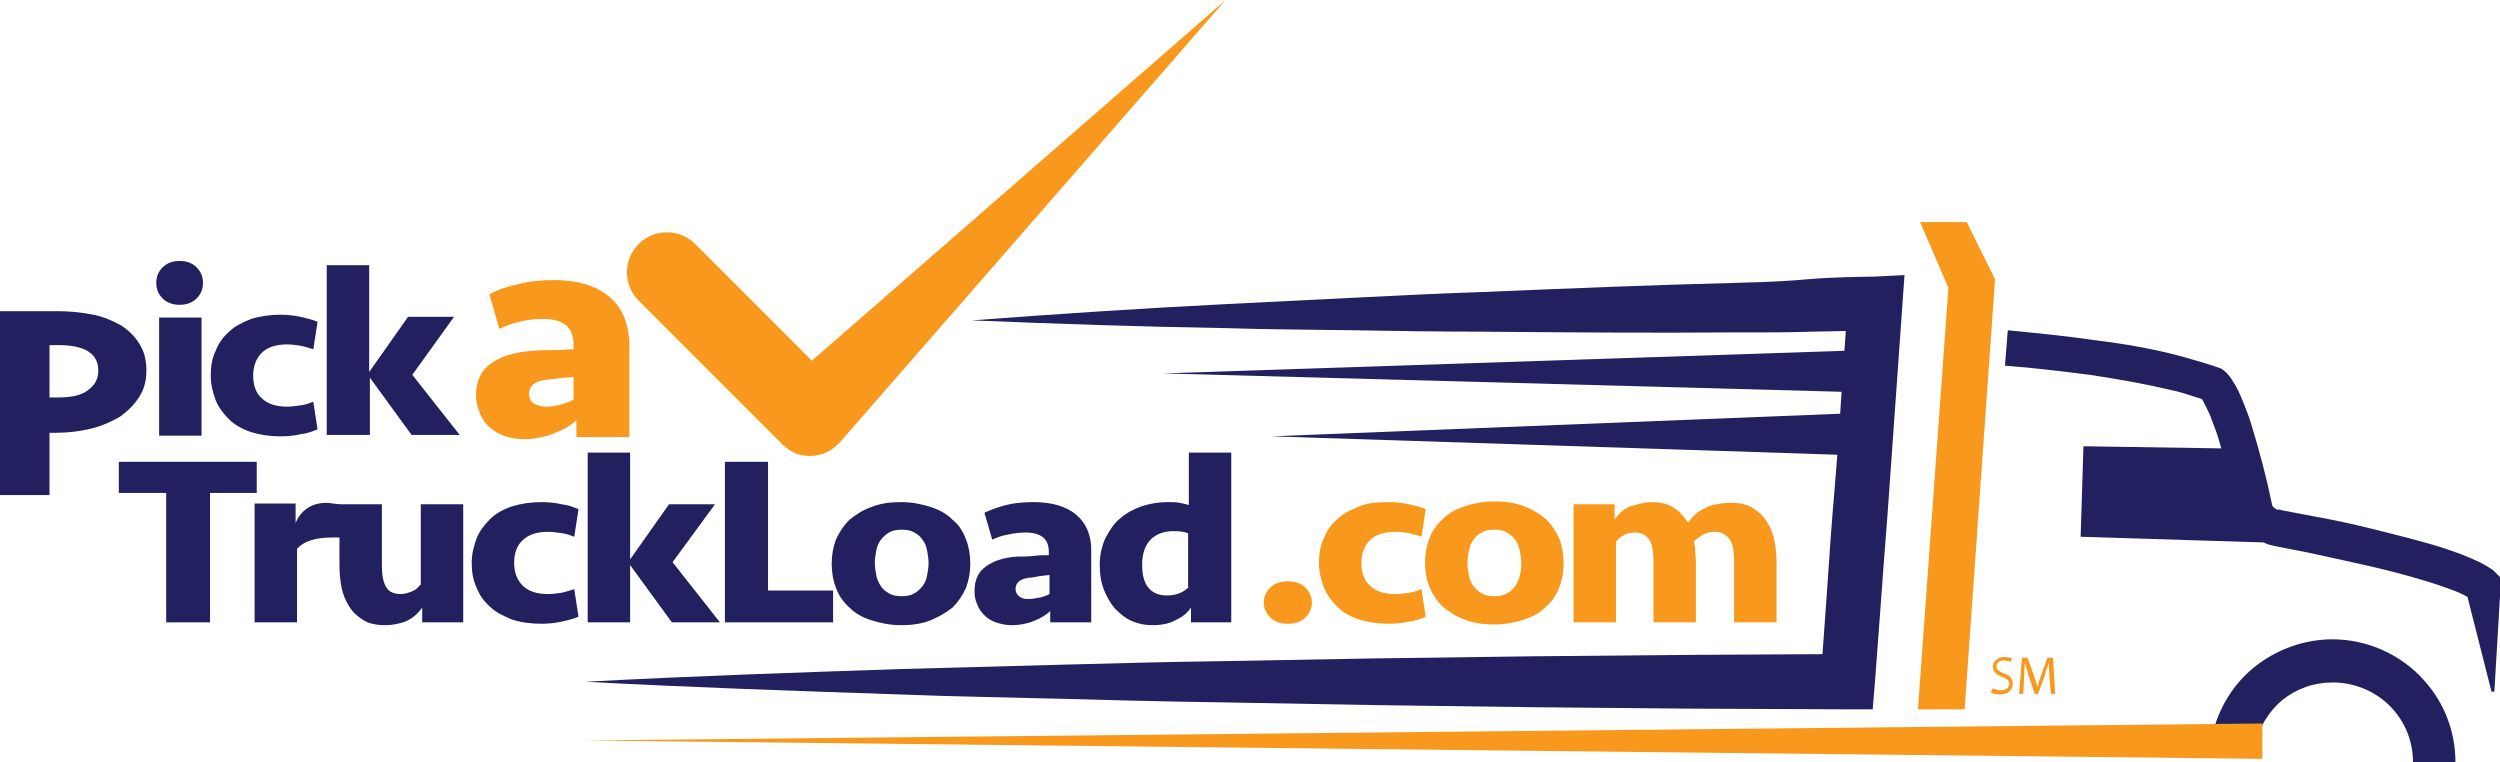 <?xml version="1.0" encoding="utf-8"?>
<!-- Generator: Adobe Illustrator 23.1.1, SVG Export Plug-In . SVG Version: 6.00 Build 0)  -->
<svg version="1.1" id="Layer_1" xmlns="http://www.w3.org/2000/svg" xmlns:xlink="http://www.w3.org/1999/xlink" x="0px" y="0px"
	 viewBox="0 0 353.5 107.8" style="enable-background:new 0 0 353.5 107.8;" xml:space="preserve">
<style type="text/css">
	.st0{fill:#22205F;}
	.st1{fill:#F8991D;}
</style>
<g>
	<g>
		<g>
			<polygon class="st0" points="36.3,65.3 16.8,65.3 16.8,69.7 23.5,69.7 23.5,88 29.7,88 29.7,69.7 36.3,69.7 			"/>
			<path class="st0" d="M59.4,82.7c-0.3,0.4-0.6,0.7-1.1,0.9c-0.5,0.2-1,0.4-1.6,0.4c-1,0-1.7-0.3-2.1-1c-0.4-0.6-0.6-1.7-0.6-3
				v-8.7h-5.8c-0.4,0-0.9-0.1-1.1-0.1c-0.2,0-0.5-0.1-0.9-0.1c-1.2,0-2.1,0.3-2.8,0.8c-0.7,0.5-1.3,1.2-1.6,2.1v-2.8h-5.8V88h6V77.6
				c1-1.1,2.6-1.6,5-1.6h1v3.9c0,1.1,0.1,2.2,0.3,3.2c0.2,1,0.6,1.9,1.1,2.7c0.5,0.8,1.2,1.4,2,1.9c0.8,0.5,1.9,0.7,3.1,0.7
				c1,0,1.9-0.2,2.8-0.5c0.9-0.4,1.7-1,2.4-2V88h5.8V71.3h-6V82.7z"/>
			<path class="st0" d="M77.5,75.2c0.7,0,1.3,0.1,2,0.2c0.7,0.1,1.2,0.3,1.7,0.5l0.6-3.9c-0.7-0.3-1.5-0.6-2.4-0.7
				c-0.9-0.2-1.8-0.3-2.8-0.3c-1.5,0-2.9,0.2-4.2,0.6c-1.2,0.4-2.3,1-3.1,1.8c-0.8,0.8-1.5,1.7-1.9,2.7c-0.4,1.1-0.7,2.2-0.7,3.5
				c0,1.3,0.2,2.5,0.7,3.5c0.4,1.1,1.1,2,1.9,2.7c0.8,0.8,1.9,1.3,3.1,1.8c1.2,0.4,2.6,0.6,4.2,0.6c0.9,0,1.9-0.1,2.8-0.3
				c0.9-0.2,1.7-0.4,2.4-0.7l-0.6-3.9c-0.5,0.2-1,0.3-1.7,0.5c-0.7,0.1-1.3,0.2-2,0.2c-1.6,0-2.8-0.4-3.6-1.2
				c-0.8-0.8-1.2-1.9-1.2-3.2c0-1.4,0.4-2.5,1.2-3.2C74.7,75.6,75.9,75.2,77.5,75.2z"/>
			<polygon class="st0" points="101.1,71.3 94.6,71.3 89.1,79.1 89.1,64 83.1,64 83.1,88 89.1,88 89.1,79.9 95,88 101.8,88 
				95.1,79.5 			"/>
			<polygon class="st0" points="108.6,65.3 102.5,65.3 102.5,88 117.8,88 117.8,83.5 108.6,83.5 			"/>
			<path class="st0" d="M134.7,73.5c-0.8-0.8-1.8-1.4-3.1-1.8c-1.2-0.4-2.6-0.7-4.2-0.7c-1.6,0-3,0.2-4.2,0.7
				c-1.2,0.4-2.2,1.1-3.1,1.8c-0.8,0.8-1.4,1.7-1.9,2.8c-0.4,1.1-0.6,2.2-0.6,3.4c0,1.2,0.2,2.4,0.6,3.4c0.4,1.1,1,2,1.9,2.8
				c0.8,0.8,1.8,1.4,3.1,1.8s2.6,0.7,4.2,0.7c1.6,0,3-0.2,4.2-0.7s2.2-1.1,3.1-1.8c0.8-0.8,1.4-1.7,1.9-2.8c0.4-1.1,0.6-2.2,0.6-3.4
				c0-1.2-0.2-2.4-0.6-3.4C136.2,75.2,135.6,74.2,134.7,73.5z M131.1,81.3c-0.1,0.6-0.3,1.1-0.6,1.5s-0.7,0.8-1.2,1.1
				c-0.5,0.3-1.1,0.4-1.8,0.4c-0.7,0-1.3-0.1-1.8-0.4c-0.5-0.3-0.9-0.6-1.2-1.1s-0.5-0.9-0.6-1.5c-0.1-0.6-0.2-1.1-0.2-1.7
				c0-0.6,0.1-1.2,0.2-1.7c0.1-0.6,0.3-1.1,0.6-1.5c0.3-0.4,0.7-0.8,1.2-1.1c0.5-0.3,1.1-0.4,1.8-0.4c0.7,0,1.3,0.1,1.8,0.4
				c0.5,0.3,0.9,0.6,1.2,1.1c0.3,0.4,0.5,0.9,0.6,1.5c0.1,0.6,0.2,1.1,0.2,1.7C131.3,80.2,131.2,80.8,131.1,81.3z"/>
			<path class="st0" d="M152.2,72.8c-1.4-1.2-3.5-1.8-6-1.8c-1.4,0-2.7,0.1-3.9,0.4c-1.2,0.3-2.2,0.7-3.1,1.1l1.1,3.8
				c0.7-0.3,1.4-0.6,2.2-0.7c0.8-0.2,1.7-0.3,2.5-0.3c2.2,0,3.3,0.9,3.3,2.7v0.5c-0.6,0-1.3,0-2.1,0.1s-1.6,0.1-2.3,0.1
				c-1.9,0.1-3.4,0.6-4.5,1.4c-1.1,0.8-1.6,1.9-1.6,3.5c0,0.7,0.1,1.3,0.4,1.9c0.2,0.6,0.6,1.1,1,1.5c0.4,0.4,1,0.8,1.6,1
				c0.6,0.2,1.4,0.4,2.2,0.4c1.2,0,2.2-0.2,3.2-0.6s1.8-0.9,2.3-1.4V88h5.8v-9.7C154.4,75.8,153.6,74,152.2,72.8z M148.4,84
				c-0.4,0.2-0.9,0.4-1.4,0.5c-0.5,0.1-1.1,0.2-1.6,0.2c-0.6,0-1-0.1-1.3-0.4c-0.3-0.2-0.5-0.6-0.5-1c0-0.9,0.6-1.4,1.8-1.6
				c0.4,0,0.9-0.1,1.4-0.2c0.5-0.1,1-0.1,1.6-0.2V84z"/>
			<path class="st0" d="M168.1,64v7.4c-0.4-0.1-0.8-0.2-1.3-0.3c-0.5-0.1-1.1-0.1-1.7-0.1c-1.3,0-2.5,0.2-3.7,0.6
				c-1.1,0.4-2.1,0.9-3,1.7c-0.9,0.7-1.5,1.7-2.1,2.8c-0.5,1.1-0.8,2.4-0.8,3.8c0,1.3,0.2,2.5,0.6,3.5c0.4,1,0.9,1.9,1.6,2.7
				c0.7,0.7,1.4,1.3,2.3,1.7c0.9,0.4,1.9,0.6,2.9,0.6c1.3,0,2.4-0.2,3.3-0.7c0.9-0.4,1.7-1,2.2-1.8V88h5.7V64H168.1z M168.1,83
				c-0.8,0.8-1.8,1.2-3.1,1.2c-1.2,0-2.1-0.4-2.7-1.2s-0.8-1.9-0.8-3.2c0-1.5,0.4-2.6,1.1-3.4c0.7-0.8,1.9-1.3,3.3-1.3
				c0.9,0,1.6,0.1,2.1,0.3V83z"/>
		</g>
		<g>
			<path class="st0" d="M20.7,52.4c0,1.4-0.3,2.6-1,3.7c-0.7,1.1-1.6,2-2.7,2.8c-1.2,0.7-2.5,1.3-4.1,1.7c-1.6,0.4-3.3,0.6-5.1,0.6
				H7v8.8H0v-26h8.2c1.8,0,3.5,0.2,5,0.5c1.5,0.3,2.8,0.9,3.9,1.5c1.1,0.7,2,1.6,2.6,2.6C20.4,49.7,20.7,50.9,20.7,52.4z M13.9,52.4
				c0-2.4-1.9-3.6-5.6-3.6H7v7.4h1.2c1.9,0,3.3-0.3,4.2-1C13.4,54.5,13.9,53.6,13.9,52.4z"/>
			<path class="st0" d="M22.1,40c0-0.9,0.3-1.6,0.9-2.2s1.4-0.9,2.4-0.9c1,0,1.8,0.3,2.4,0.9s0.9,1.3,0.9,2.2s-0.3,1.6-0.9,2.2
				s-1.4,0.9-2.4,0.9c-1,0-1.8-0.3-2.4-0.9S22.1,40.9,22.1,40z M22.5,61.5V44.9h6v16.7H22.5z"/>
			<path class="st0" d="M39.7,44.5c0.9,0,1.9,0.1,2.8,0.3c0.9,0.2,1.7,0.4,2.4,0.7l-0.6,3.9c-0.5-0.2-1-0.3-1.7-0.5
				c-0.7-0.1-1.3-0.2-2-0.2c-1.6,0-2.8,0.4-3.6,1.2c-0.8,0.8-1.2,1.9-1.2,3.2c0,1.4,0.4,2.5,1.2,3.2c0.8,0.8,2,1.2,3.6,1.2
				c0.7,0,1.3-0.1,2-0.2c0.7-0.1,1.2-0.3,1.7-0.5l0.6,3.9c-0.7,0.3-1.5,0.6-2.4,0.7c-0.9,0.2-1.8,0.3-2.8,0.3
				c-1.5,0-2.9-0.2-4.2-0.6c-1.2-0.4-2.3-1-3.1-1.8c-0.8-0.8-1.5-1.7-1.9-2.7c-0.4-1.1-0.7-2.2-0.7-3.5c0-1.3,0.2-2.5,0.7-3.5
				c0.4-1.1,1.1-2,1.9-2.7c0.8-0.8,1.9-1.3,3.1-1.8C36.8,44.7,38.2,44.5,39.7,44.5z"/>
			<path class="st0" d="M46.2,61.5v-24h6v15.1l5.5-7.8h6.5l-5.9,8.2l6.7,8.5h-6.8l-5.9-8.1v8.1H46.2z"/>
		</g>
		<g>
			<path class="st0" d="M318.8,105.4c0.6-2.5,2-4.8,3.9-6.4c2-1.6,4.4-2.5,7.2-2.5c3.1,0,6,1.3,8,3.3c2.1,2.1,3.3,4.9,3.3,8h6
				c0-4.8-1.9-9.1-5.1-12.3c-3.1-3.1-7.5-5.1-12.3-5.1c-4.1,0-8,1.5-11,3.9c-3,2.4-5.1,5.8-6,9.7L318.8,105.4L318.8,105.4z"/>
			<path class="st0" d="M352.5,80.6L352.5,80.6c-1.6-1.1-3-1.6-4.4-2.2c-1.4-0.5-2.8-1-4.2-1.4c-2.8-0.8-5.6-1.5-8.4-2.2
				c-2.8-0.7-5.6-1.3-8.4-1.8l-4.2-0.8c-0.3-0.1-0.8-0.2-0.8-0.1c-0.1,0-0.2-0.1-0.4-0.2c-0.2-0.1-0.3-0.3-0.4-0.4
				c-0.8-3.9-1.8-7.7-3-11.6c-0.3-1-0.7-2-1.1-3c-0.4-1-0.8-2-1.6-3.2c-0.2-0.3-0.4-0.6-0.8-1c-0.2-0.2-0.4-0.4-0.8-0.6
				c-0.1-0.1-0.2-0.1-0.3-0.1l-0.2-0.1l-0.1,0l-0.2-0.1l-1.6-0.5c-1-0.3-2.1-0.6-3.1-0.9c-4.1-1.1-8.2-1.8-12.3-2.3
				c-4.1-0.6-8.2-1-12.3-1.4l-0.4,5c4,0.3,8,0.8,12,1.3c4,0.6,7.9,1.3,11.7,2.2c1,0.2,1.9,0.5,2.8,0.8l1.3,0.4c0,0,0,0,0.1,0.1
				c0.3,0.5,0.7,1.4,1.1,2.2c0.3,0.9,0.7,1.8,1,2.7c0.2,0.7,0.4,1.3,0.6,2l-19.5-0.3l-0.4,12.8l25.9,0.8c0.2,0.1,0.4,0.2,0.7,0.3
				c0.7,0.2,0.9,0.2,1.3,0.3l4.1,0.8c2.8,0.6,5.5,1.2,8.2,1.8c2.7,0.6,5.4,1.3,8.1,2.1c1.3,0.4,2.6,0.8,3.9,1.3
				c0.9,0.3,1.8,0.7,2.5,1.1l3.4,13.4l0.4,0l0.9-15.2l0-0.9L352.5,80.6z"/>
		</g>
		<path class="st0" d="M265.2,39.1c-12,0.2-7.8,0.6-19.8,0.9c-12,0.3-24,0.8-36,1.3c-6,0.2-12,0.5-18,0.8c-6,0.3-12,0.6-18,0.9
			c-12,0.6-24,1.4-36,2.3c12,0.5,24,0.9,36,1.1c6,0.2,12,0.2,18,0.3c6,0.1,12,0.2,18,0.2c12,0.1,24,0.2,36,0.1c10.6,0,5,0,15.6-0.2
			l-0.2,2.8l-96.3,3.2l95.9,2.6l-0.2,3.1l-80.4,3.2l80,2.6l-0.4,5c-0.4,4.5-0.7,8.9-1,13.4l-0.7,9.8l-18.6,0.1l-22.3,0.2l-22.3,0.3
			L172,93.5c-7.4,0.1-14.9,0.3-22.3,0.5c-7.4,0.2-14.9,0.4-22.3,0.6c-14.9,0.5-29.7,1-44.6,1.8c14.9,0.8,29.7,1.3,44.6,1.8
			c7.4,0.3,14.9,0.4,22.3,0.6c7.4,0.2,14.9,0.4,22.3,0.5l22.3,0.4l22.3,0.3l22.3,0.2l22.3,0.1l3.6,0l0.3-3.6l1-13.4
			c0.3-4.5,0.7-8.9,1-13.4l1.9-26.8l0.3-4.2L265.2,39.1z"/>
	</g>
	<g>
		<path class="st1" d="M81.4,59.5c-0.7,0.7-1.8,1.3-3.1,1.8c-1.3,0.5-2.7,0.8-4.2,0.8c-1.1,0-2-0.2-2.9-0.5
			c-0.8-0.3-1.6-0.8-2.1-1.3c-0.6-0.6-1-1.2-1.3-2c-0.3-0.8-0.5-1.6-0.5-2.4c0-2,0.7-3.5,2.1-4.5c1.4-1,3.3-1.6,5.9-1.8
			c0.9-0.1,1.9-0.1,3-0.1s2-0.1,2.8-0.1v-0.7c0-2.4-1.4-3.6-4.3-3.6c-1.1,0-2.2,0.1-3.3,0.4c-1.1,0.2-2,0.6-2.9,1l-1.4-4.9
			c1.1-0.6,2.5-1.1,4-1.4c1.5-0.4,3.2-0.6,5.1-0.6c3.4,0,6,0.8,7.9,2.4c1.9,1.6,2.8,4,2.8,7.1v12.7h-7.5V59.5z M77.2,57.5
			c0.7,0,1.5-0.1,2.1-0.3c0.7-0.2,1.3-0.4,1.8-0.7v-3.2c-0.8,0.1-1.5,0.1-2.1,0.2c-0.6,0.1-1.2,0.1-1.8,0.2c-1.6,0.2-2.4,0.9-2.4,2
			c0,0.5,0.2,1,0.6,1.3C75.9,57.3,76.4,57.5,77.2,57.5z"/>
		<g>
			<path class="st1" d="M178.7,85.2c0-0.8,0.3-1.5,0.9-2.1c0.6-0.6,1.4-0.9,2.5-0.9c1.1,0,1.9,0.3,2.5,0.9c0.6,0.6,0.9,1.3,0.9,2.1
				c0,0.8-0.3,1.5-0.9,2.1c-0.6,0.6-1.4,0.9-2.5,0.9c-1.1,0-1.9-0.3-2.5-0.9C179,86.7,178.7,86,178.7,85.2z"/>
			<path class="st1" d="M196.4,71c0.9,0,1.9,0.1,2.8,0.3c0.9,0.2,1.7,0.4,2.4,0.7l-0.6,3.9c-0.5-0.2-1-0.3-1.7-0.5
				c-0.7-0.1-1.3-0.2-2-0.2c-1.6,0-2.8,0.4-3.6,1.2c-0.8,0.8-1.2,1.9-1.2,3.2s0.4,2.5,1.2,3.2c0.8,0.8,2,1.2,3.6,1.2
				c0.7,0,1.3-0.1,2-0.2s1.2-0.3,1.7-0.5l0.6,3.9c-0.7,0.3-1.5,0.6-2.4,0.7c-0.9,0.2-1.8,0.3-2.8,0.3c-1.5,0-2.9-0.2-4.2-0.6
				s-2.3-1-3.1-1.8c-0.8-0.8-1.5-1.7-1.9-2.7c-0.4-1.1-0.7-2.2-0.7-3.5c0-1.3,0.2-2.5,0.7-3.5c0.4-1.1,1.1-2,1.9-2.7
				c0.8-0.8,1.9-1.3,3.1-1.8S194.8,71,196.4,71z"/>
			<path class="st1" d="M221.1,79.6c0,1.2-0.2,2.4-0.6,3.4c-0.4,1.1-1,2-1.9,2.8c-0.8,0.8-1.8,1.4-3.1,1.8c-1.2,0.4-2.6,0.7-4.2,0.7
				c-1.6,0-3-0.2-4.2-0.7c-1.2-0.4-2.2-1.1-3.1-1.8c-0.8-0.8-1.4-1.7-1.9-2.8c-0.4-1.1-0.6-2.2-0.6-3.4c0-1.2,0.2-2.4,0.6-3.4
				c0.4-1.1,1-2,1.9-2.8c0.8-0.8,1.8-1.4,3.1-1.8c1.2-0.4,2.6-0.7,4.2-0.7c1.6,0,3,0.2,4.2,0.7c1.2,0.4,2.2,1.1,3.1,1.8
				c0.8,0.8,1.4,1.7,1.9,2.8C220.9,77.3,221.1,78.4,221.1,79.6z M215.1,79.6c0-0.6-0.1-1.2-0.2-1.7c-0.1-0.6-0.3-1.1-0.6-1.5
				c-0.3-0.4-0.7-0.8-1.2-1.1c-0.5-0.3-1.1-0.4-1.8-0.4c-0.7,0-1.3,0.1-1.8,0.4c-0.5,0.3-0.9,0.6-1.2,1.1c-0.3,0.4-0.5,0.9-0.6,1.5
				c-0.1,0.6-0.2,1.1-0.2,1.7s0.1,1.2,0.2,1.7c0.1,0.6,0.3,1.1,0.6,1.5c0.3,0.4,0.7,0.8,1.2,1.1c0.5,0.3,1.1,0.4,1.8,0.4
				c0.7,0,1.3-0.1,1.8-0.4s0.9-0.6,1.2-1.1c0.3-0.4,0.5-0.9,0.6-1.5C215.1,80.8,215.1,80.2,215.1,79.6z"/>
			<path class="st1" d="M242.5,75.2c-0.6,0-1.2,0.1-1.7,0.4c-0.5,0.3-0.9,0.6-1.3,1c0.1,0.4,0.2,0.8,0.2,1.3c0,0.5,0.1,1,0.1,1.4V88
				h-6v-8.7c0-1.4-0.2-2.4-0.6-3c-0.4-0.6-1.1-1-2-1c-0.6,0-1.2,0.1-1.6,0.4c-0.5,0.2-0.8,0.6-1.1,0.9V88h-6V71.3h5.8v2.2
				c0.6-0.9,1.3-1.6,2.3-1.9s1.9-0.6,2.9-0.6c1.2,0,2.2,0.2,3,0.7c0.8,0.4,1.5,1.2,2.2,2.2c1.3-1.9,3.3-2.8,6.1-2.8
				c1.2,0,2.2,0.2,3,0.7c0.8,0.5,1.5,1.1,2,1.9c0.5,0.8,0.9,1.7,1.1,2.7c0.2,1,0.3,2.1,0.3,3.2V88h-6v-8.7c0-1.4-0.2-2.4-0.6-3
				C244.1,75.6,243.4,75.2,242.5,75.2z"/>
		</g>
		<polygon class="st1" points="271.5,31.4 278.1,31.4 282.1,39.5 277.8,100.3 271.2,100.3 275.5,40.7 		"/>
		<polygon class="st1" points="82.6,104.7 319.9,102.3 319.9,107.3 		"/>
		<path class="st1" d="M114.8,51L98.3,34.5c-2.2-2.2-5.8-2.2-8,0c-2.2,2.2-2.2,5.8,0,8l20.2,20.2c0,0,0.1,0.1,0.1,0.1
			c0.1,0.1,0.1,0.2,0.2,0.2c0.2,0.1,0.3,0.2,0.5,0.4c0,0,0.1,0,0.1,0.1c2.3,1.6,5.5,1.2,7.4-1L173.3,0L114.8,51z"/>
		<g>
			<path class="st1" d="M281.8,97.3c0.3,0.2,0.7,0.3,1.2,0.3c0.7,0,1.1-0.4,1.1-0.9c0-0.5-0.3-0.7-1-1c-0.8-0.3-1.3-0.7-1.3-1.4
				c0-0.8,0.7-1.4,1.6-1.4c0.5,0,0.9,0.1,1.1,0.2l-0.2,0.5c-0.2-0.1-0.5-0.2-1-0.2c-0.7,0-1,0.4-1,0.8c0,0.5,0.3,0.7,1,1
				c0.9,0.3,1.3,0.7,1.3,1.5c0,0.8-0.6,1.5-1.8,1.5c-0.5,0-1-0.1-1.3-0.3L281.8,97.3z"/>
			<path class="st1" d="M289.8,95.9c0-0.7-0.1-1.6-0.1-2.2h0c-0.2,0.6-0.4,1.2-0.6,1.9l-0.9,2.5h-0.5l-0.8-2.4
				c-0.2-0.7-0.4-1.4-0.6-2h0c0,0.6-0.1,1.5-0.1,2.2l-0.1,2.2h-0.6l0.4-5.1h0.8l0.9,2.5c0.2,0.6,0.4,1.2,0.5,1.7h0
				c0.1-0.5,0.3-1.1,0.5-1.7l0.9-2.5h0.8l0.3,5.1h-0.6L289.8,95.9z"/>
		</g>
	</g>
</g>
</svg>
